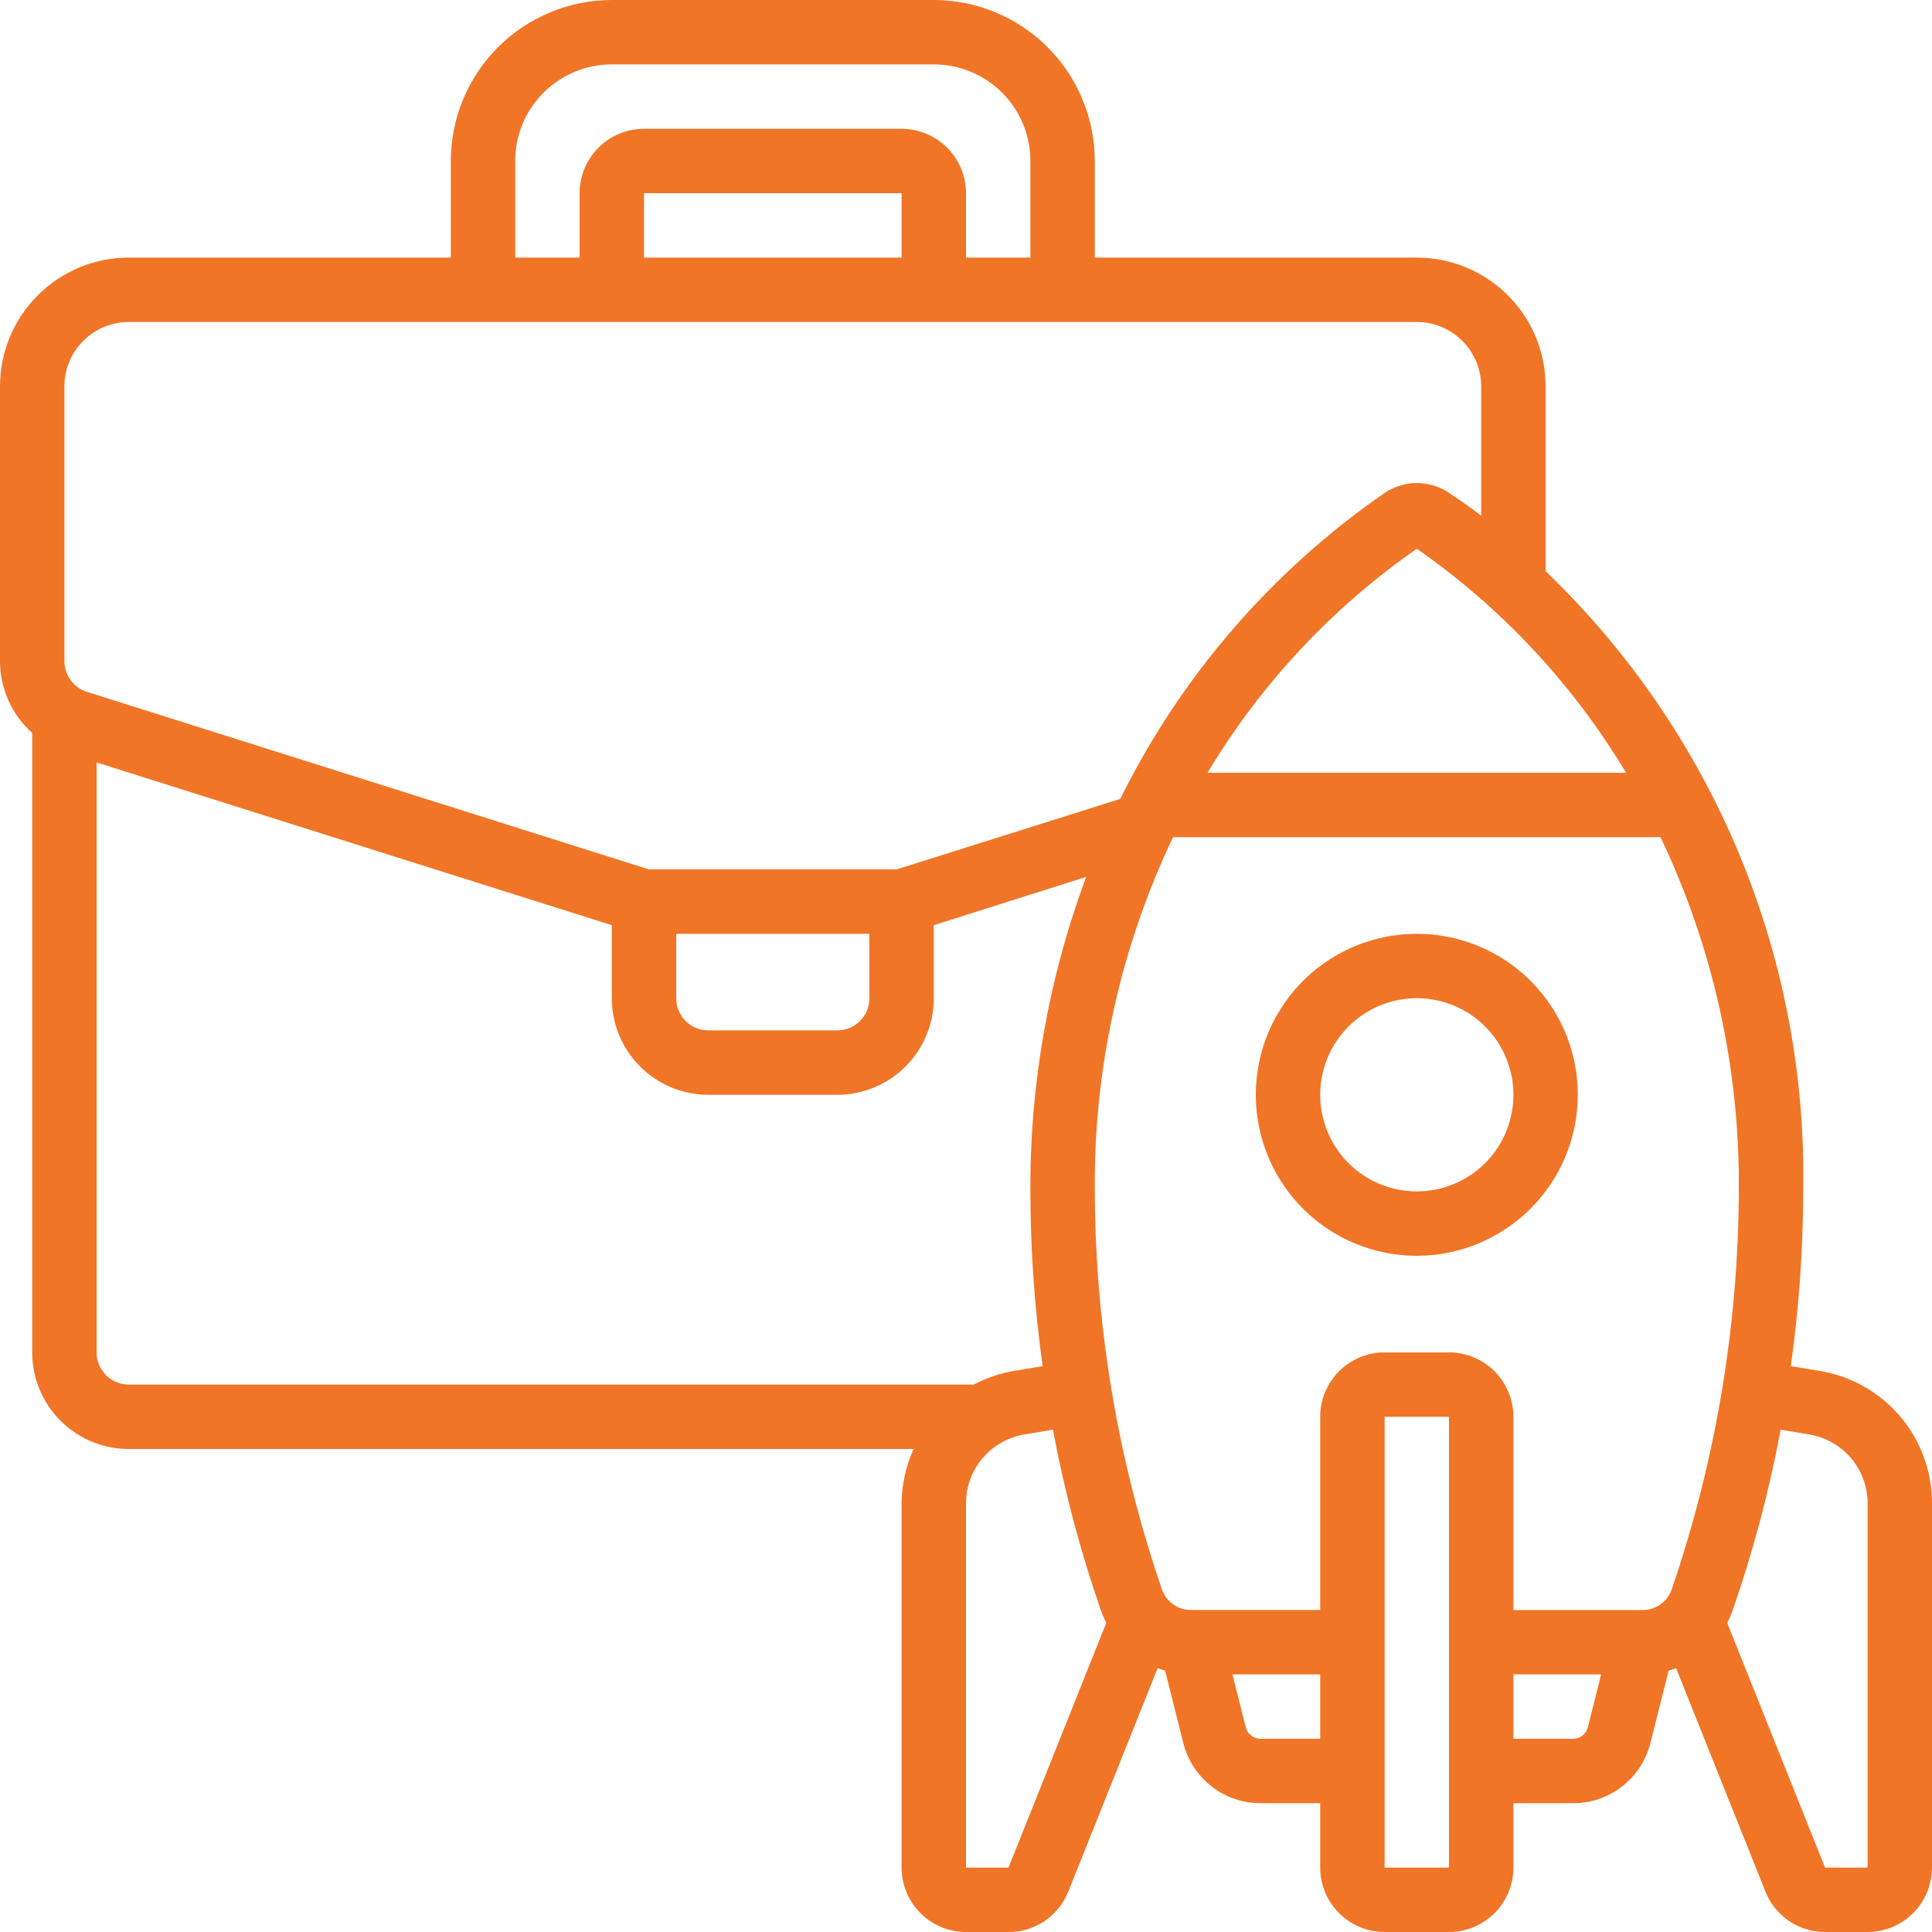 <svg width="39" height="39" viewBox="0 0 39 39" fill="none" xmlns="http://www.w3.org/2000/svg">
<g clip-path="url(#clip0_3668_244)">
<path d="M31.85 22.1C31.85 21.457 31.66 20.829 31.302 20.294C30.945 19.76 30.438 19.343 29.844 19.098C29.25 18.852 28.596 18.787 27.966 18.913C27.336 19.038 26.756 19.348 26.302 19.802C25.848 20.256 25.538 20.836 25.413 21.466C25.287 22.096 25.352 22.75 25.598 23.344C25.843 23.938 26.26 24.445 26.794 24.802C27.329 25.16 27.957 25.35 28.6 25.35C29.462 25.349 30.288 25.006 30.897 24.397C31.506 23.788 31.849 22.962 31.85 22.1ZM26.65 22.1C26.65 21.714 26.765 21.337 26.979 21.017C27.193 20.696 27.498 20.446 27.854 20.299C28.21 20.151 28.602 20.112 28.98 20.188C29.359 20.263 29.706 20.448 29.979 20.721C30.252 20.994 30.437 21.341 30.513 21.72C30.588 22.098 30.549 22.49 30.402 22.846C30.254 23.203 30.004 23.507 29.683 23.721C29.363 23.936 28.986 24.05 28.6 24.05C28.083 24.05 27.587 23.845 27.221 23.479C26.855 23.113 26.65 22.617 26.65 22.1Z" fill="#F07527"/>
<path d="M36.725 27.672L36.15 27.577C36.314 26.408 36.398 25.23 36.4 24.05C36.444 21.717 36.005 19.401 35.11 17.246C34.215 15.091 32.884 13.145 31.2 11.53V7.8C31.2 7.11 30.926 6.449 30.439 5.962C29.951 5.474 29.29 5.2 28.6 5.2H22.1V3.25C22.099 2.388 21.756 1.562 21.147 0.953C20.538 0.344 19.712 0.001 18.85 0L12.35 0C11.488 0.001 10.662 0.344 10.053 0.953C9.444 1.562 9.101 2.388 9.1 3.25V5.2H2.6C1.91 5.2 1.249 5.474 0.762 5.962C0.274 6.449 2.96425e-07 7.11 2.96425e-07 7.8V13.345C-0 13.618 0.058 13.889 0.17 14.139C0.282 14.389 0.445 14.613 0.65 14.795V27.3C0.65 27.817 0.855 28.313 1.221 28.679C1.587 29.045 2.083 29.25 2.6 29.25H18.442C18.285 29.597 18.202 29.974 18.2 30.355V37.7C18.2 38.045 18.337 38.375 18.581 38.619C18.825 38.863 19.155 39 19.5 39H20.358C20.618 39.001 20.873 38.924 21.089 38.778C21.304 38.632 21.471 38.424 21.566 38.182L23.369 33.673C23.418 33.692 23.468 33.709 23.519 33.723L23.887 35.187C23.975 35.534 24.176 35.842 24.458 36.061C24.74 36.281 25.087 36.4 25.445 36.4H26.65V37.7C26.65 38.045 26.787 38.375 27.031 38.619C27.275 38.863 27.605 39 27.95 39H29.25C29.595 39 29.925 38.863 30.169 38.619C30.413 38.375 30.55 38.045 30.55 37.7V36.4H31.755C32.113 36.401 32.461 36.282 32.744 36.062C33.027 35.842 33.228 35.534 33.315 35.187L33.684 33.723C33.735 33.709 33.784 33.692 33.834 33.674L35.636 38.18C35.731 38.422 35.897 38.63 36.112 38.776C36.327 38.923 36.582 39.001 36.842 39H37.7C38.045 39 38.375 38.863 38.619 38.619C38.863 38.375 39 38.045 39 37.7V30.355C39.003 29.71 38.775 29.085 38.358 28.593C37.941 28.102 37.362 27.775 36.725 27.672ZM32.825 15.6H24.375C25.448 13.81 26.888 12.269 28.6 11.077C30.312 12.269 31.752 13.811 32.825 15.6ZM10.4 3.25C10.4 2.733 10.605 2.237 10.971 1.871C11.337 1.505 11.833 1.3 12.35 1.3H18.85C19.367 1.3 19.863 1.505 20.229 1.871C20.595 2.237 20.8 2.733 20.8 3.25V5.2H19.5V3.9C19.5 3.555 19.363 3.225 19.119 2.981C18.875 2.737 18.545 2.6 18.2 2.6H13C12.655 2.6 12.325 2.737 12.081 2.981C11.837 3.225 11.7 3.555 11.7 3.9V5.2H10.4V3.25ZM18.2 5.2H13V3.9H18.2V5.2ZM1.3 7.8C1.3 7.455 1.437 7.125 1.681 6.881C1.925 6.637 2.255 6.5 2.6 6.5H28.6C28.945 6.5 29.275 6.637 29.519 6.881C29.763 7.125 29.9 7.455 29.9 7.8V10.41C29.617 10.195 29.388 10.039 29.236 9.94C29.048 9.817 28.827 9.751 28.601 9.751C28.376 9.751 28.155 9.817 27.966 9.94C25.685 11.513 23.843 13.643 22.614 16.127L18.1 17.55H13.1L1.755 13.966C1.623 13.924 1.507 13.842 1.426 13.73C1.344 13.618 1.3 13.483 1.3 13.345V7.8ZM13.65 18.85H17.55V20.15C17.55 20.322 17.482 20.488 17.36 20.61C17.238 20.732 17.072 20.8 16.9 20.8H14.3C14.128 20.8 13.962 20.732 13.84 20.61C13.719 20.488 13.65 20.322 13.65 20.15V18.85ZM1.95 27.3V15.391L12.35 18.676V20.15C12.35 20.667 12.555 21.163 12.921 21.529C13.287 21.895 13.783 22.1 14.3 22.1H16.9C17.417 22.1 17.913 21.895 18.279 21.529C18.645 21.163 18.85 20.667 18.85 20.15V18.676L21.927 17.701C21.169 19.731 20.787 21.883 20.8 24.05C20.801 25.23 20.884 26.409 21.047 27.578L20.474 27.672C20.189 27.721 19.914 27.815 19.659 27.95H2.6C2.428 27.95 2.262 27.881 2.14 27.76C2.018 27.638 1.95 27.472 1.95 27.3ZM20.358 37.7H19.5V30.355C19.498 30.019 19.617 29.693 19.834 29.436C20.052 29.179 20.354 29.009 20.686 28.955L21.255 28.86C21.486 30.099 21.81 31.319 22.224 32.509C22.254 32.595 22.29 32.678 22.332 32.759L20.358 37.7ZM25.445 35.1C25.377 35.1 25.311 35.077 25.257 35.035C25.203 34.994 25.165 34.935 25.148 34.869L24.879 33.8H26.65V35.1H25.445ZM26.65 28.6V32.5H24.044C23.914 32.501 23.787 32.461 23.681 32.386C23.575 32.311 23.496 32.204 23.454 32.081C22.568 29.496 22.11 26.783 22.1 24.05C22.076 21.578 22.616 19.132 23.679 16.9H33.52C34.584 19.132 35.124 21.578 35.1 24.05C35.089 26.785 34.631 29.5 33.744 32.088C33.702 32.209 33.622 32.314 33.517 32.388C33.413 32.462 33.287 32.501 33.159 32.501H30.55V28.6C30.55 28.255 30.413 27.925 30.169 27.681C29.925 27.437 29.595 27.3 29.25 27.3H27.95C27.605 27.3 27.275 27.437 27.031 27.681C26.787 27.925 26.65 28.255 26.65 28.6ZM27.95 37.7V28.6H29.25V37.7H27.95ZM31.755 35.1H30.55V33.8H32.321L32.052 34.869C32.035 34.935 31.997 34.993 31.943 35.035C31.89 35.077 31.823 35.1 31.755 35.1ZM37.7 37.7H36.841L34.866 32.76C34.907 32.681 34.943 32.599 34.973 32.515C35.388 31.323 35.713 30.101 35.945 28.86L36.519 28.956C36.85 29.01 37.151 29.181 37.368 29.437C37.584 29.694 37.702 30.019 37.7 30.355V37.7Z" fill="#F07527"/>
</g>
<defs>
<clipPath id="clip0_3668_244">
<rect width="39" height="39" fill="white"/>
</clipPath>
</defs>
</svg>
